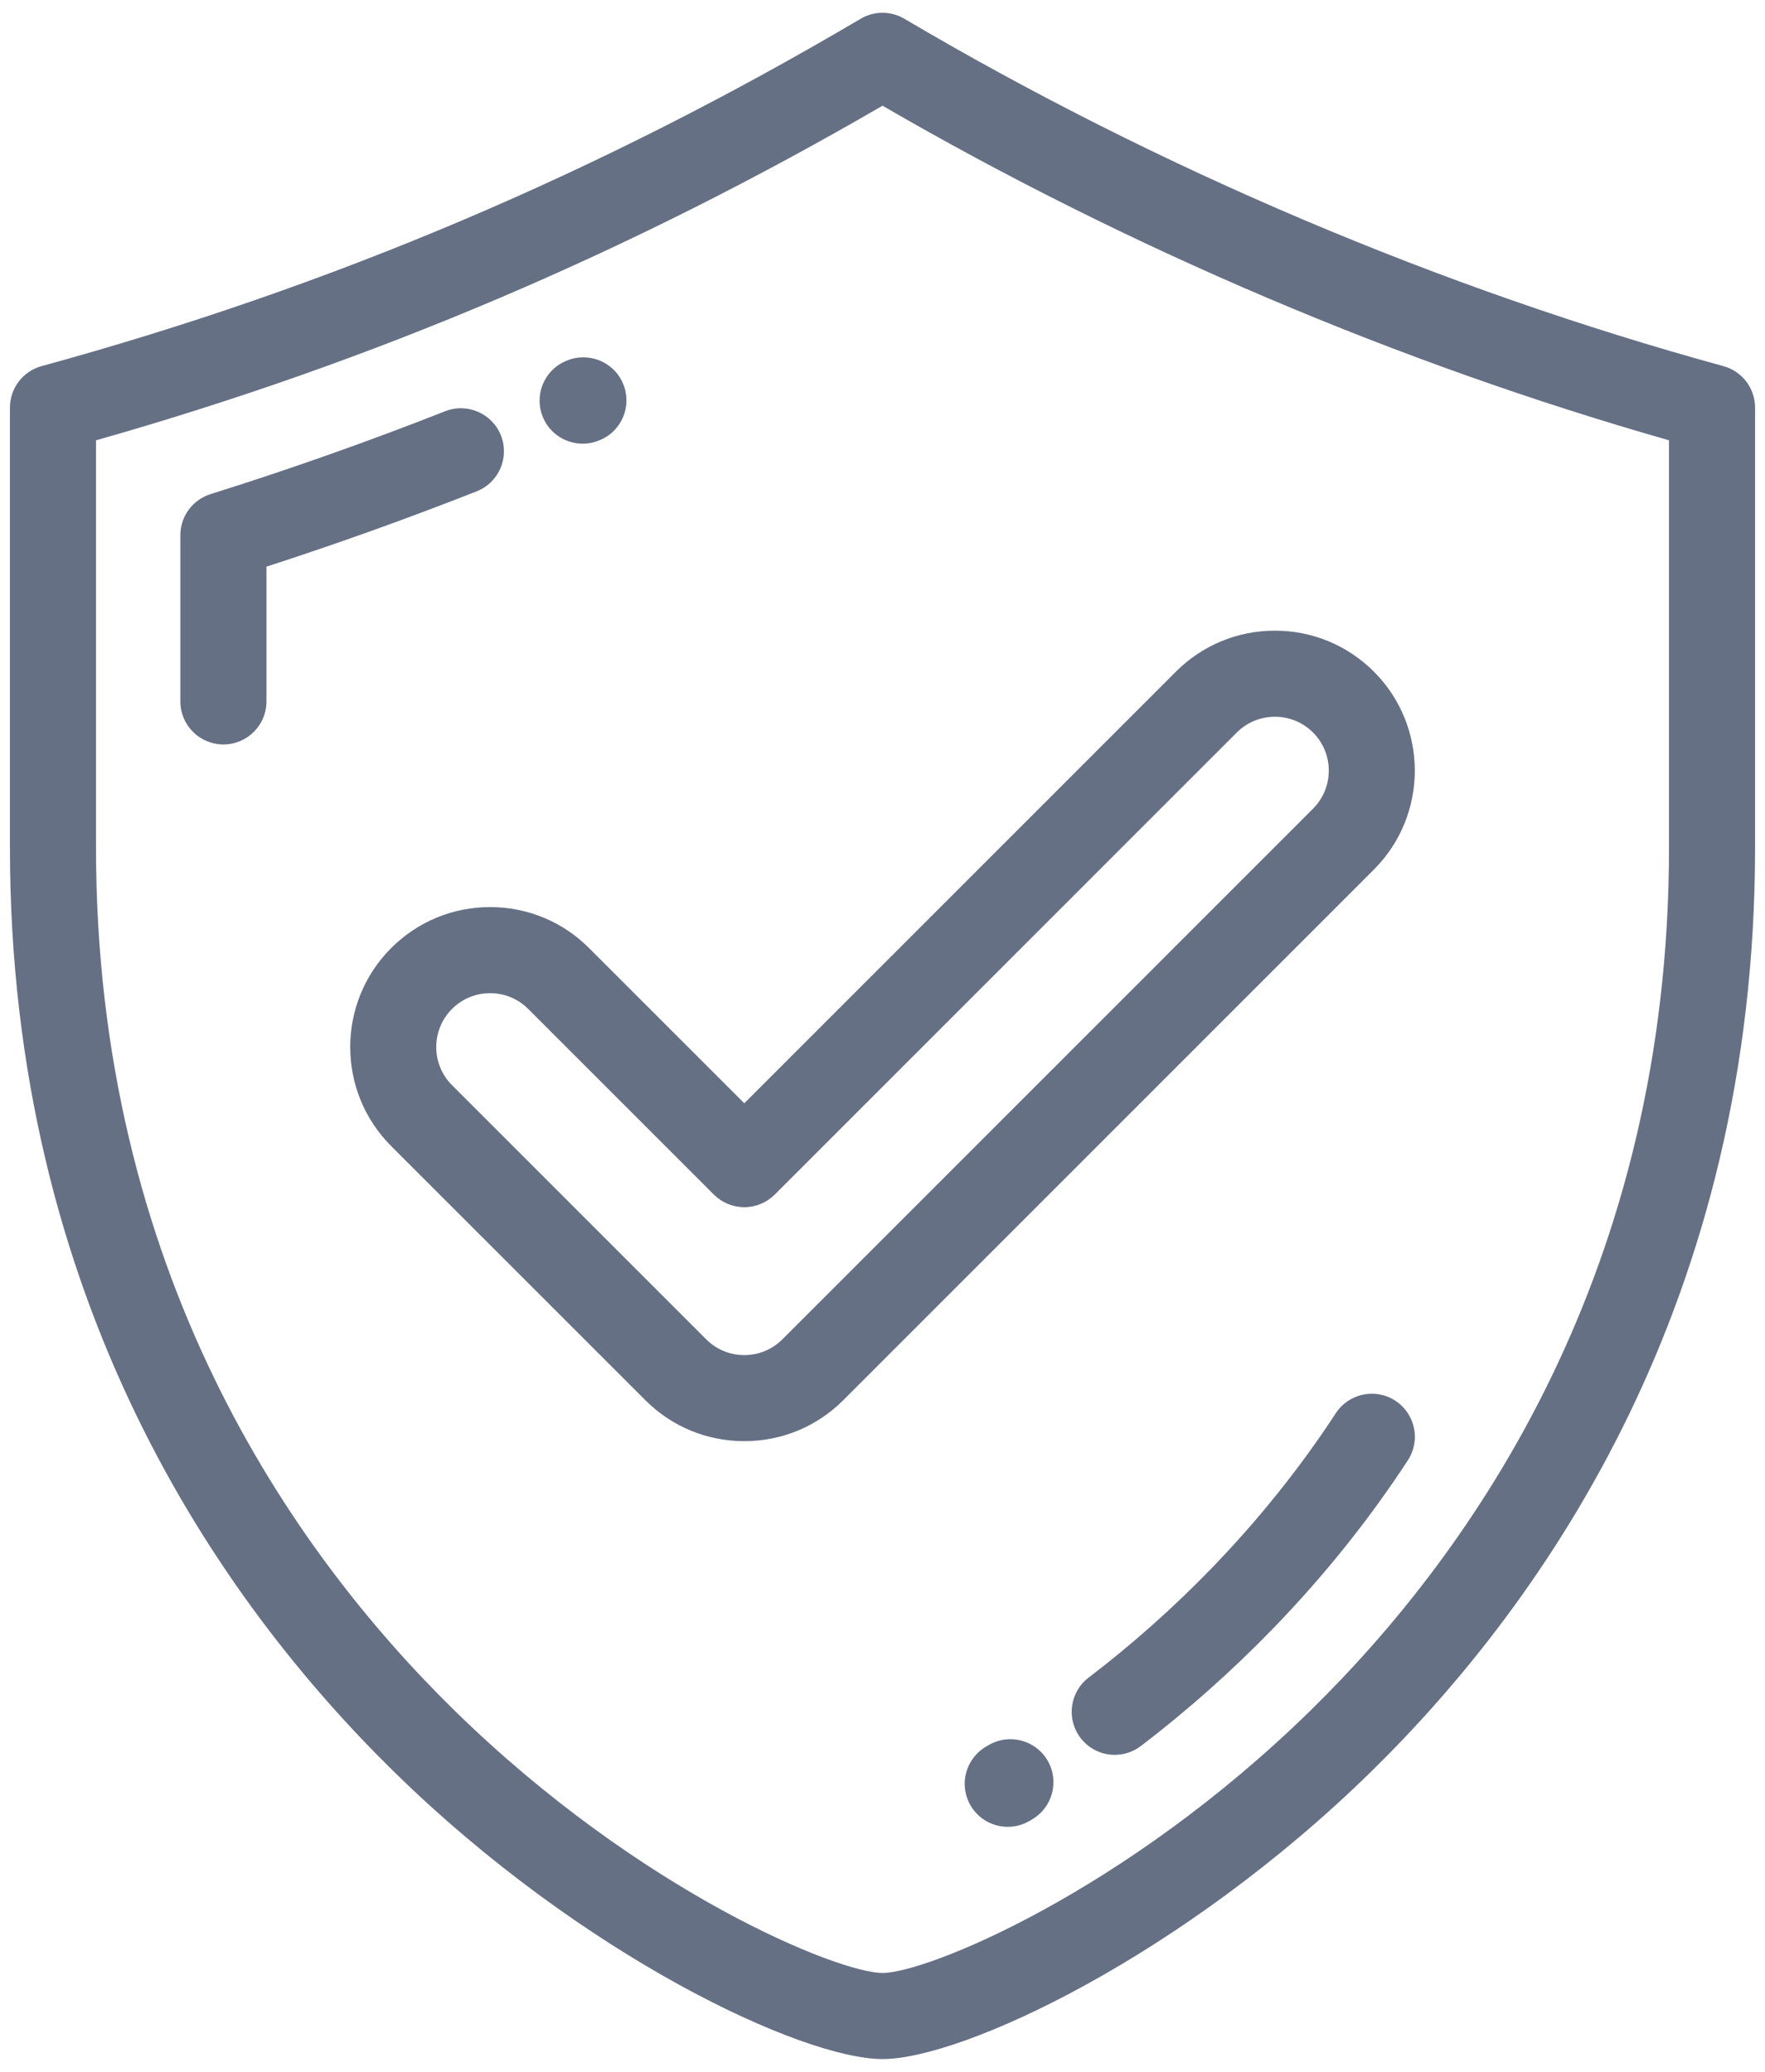 <svg width="69" height="81" viewBox="0 0 69 81" fill="none" xmlns="http://www.w3.org/2000/svg">
<path d="M67.374 14.314C56.367 11.298 45.295 6.602 35.356 0.734C34.828 0.422 34.173 0.422 33.645 0.734C23.419 6.771 12.945 11.213 1.626 14.314C0.895 14.514 0.388 15.179 0.388 15.937V33.132C0.388 50.839 8.556 62.559 15.409 69.273C22.787 76.502 31.38 80.5 34.5 80.5C37.62 80.5 46.214 76.502 53.592 69.273C60.444 62.559 68.612 50.839 68.612 33.132V15.937C68.612 15.179 68.105 14.514 67.374 14.314ZM65.247 33.132C65.247 49.67 57.628 60.606 51.236 66.869C43.981 73.978 36.224 77.134 34.5 77.134C32.776 77.134 25.019 73.978 17.764 66.869C11.373 60.606 3.753 49.67 3.753 33.132V17.215C14.578 14.141 24.659 9.852 34.501 4.133C44.097 9.7 54.681 14.203 65.247 17.214V33.132Z" fill="#667085"/>
<path d="M19.584 17.026C19.243 16.162 18.266 15.737 17.401 16.078C14.395 17.262 11.309 18.352 8.23 19.318C7.529 19.539 7.051 20.189 7.051 20.924V27.423C7.051 28.352 7.805 29.105 8.734 29.105C9.663 29.105 10.417 28.352 10.417 27.423V22.154C13.179 21.26 15.938 20.271 18.635 19.209C19.5 18.868 19.925 17.891 19.584 17.026Z" fill="#667085"/>
<path d="M22.781 17.346C23.006 17.346 23.236 17.3 23.456 17.204L23.486 17.191C24.338 16.818 24.721 15.827 24.348 14.976C23.975 14.124 22.978 13.739 22.128 14.112L22.1 14.124C21.249 14.496 20.864 15.486 21.236 16.338C21.512 16.97 22.131 17.346 22.781 17.346Z" fill="#667085"/>
<path d="M54.55 54.763C53.773 54.254 52.73 54.473 52.221 55.251C50.834 57.373 49.207 59.406 47.385 61.291C45.886 62.842 44.262 64.287 42.558 65.586C41.819 66.149 41.677 67.205 42.24 67.944C42.571 68.379 43.072 68.607 43.579 68.607C43.935 68.607 44.294 68.495 44.599 68.262C46.437 66.861 48.188 65.302 49.804 63.631C51.775 61.593 53.536 59.392 55.038 57.092C55.547 56.314 55.328 55.271 54.55 54.763Z" fill="#667085"/>
<path d="M38.65 68.225L38.553 68.282C37.749 68.748 37.474 69.777 37.94 70.581C38.252 71.12 38.816 71.421 39.398 71.421C39.684 71.421 39.974 71.348 40.239 71.194L40.35 71.129C41.152 70.659 41.422 69.628 40.952 68.826C40.482 68.025 39.451 67.756 38.65 68.225Z" fill="#667085"/>
<path d="M23.029 37.066C21.996 36.032 20.622 35.463 19.16 35.463C17.699 35.463 16.325 36.032 15.291 37.066C13.158 39.199 13.158 42.671 15.291 44.805L25.228 54.741C26.261 55.775 27.635 56.343 29.097 56.343C30.559 56.343 31.933 55.775 32.967 54.741L53.71 33.997C55.843 31.863 55.843 28.391 53.71 26.258C52.677 25.225 51.302 24.656 49.84 24.656C48.379 24.656 47.005 25.225 45.971 26.258L29.097 43.133L23.029 37.066ZM48.351 28.638C48.749 28.241 49.278 28.022 49.841 28.022C50.404 28.022 50.933 28.241 51.331 28.638C52.152 29.459 52.152 30.796 51.33 31.617L30.587 52.361C30.189 52.759 29.66 52.978 29.097 52.978C28.534 52.978 28.005 52.759 27.607 52.361L17.671 42.425C16.849 41.604 16.849 40.267 17.67 39.446C18.068 39.048 18.597 38.829 19.16 38.829C19.723 38.829 20.252 39.048 20.65 39.446L27.907 46.703C28.223 47.018 28.65 47.196 29.097 47.196C29.543 47.196 29.971 47.018 30.287 46.703L48.351 28.638Z" fill="#667085"/>
</svg>
